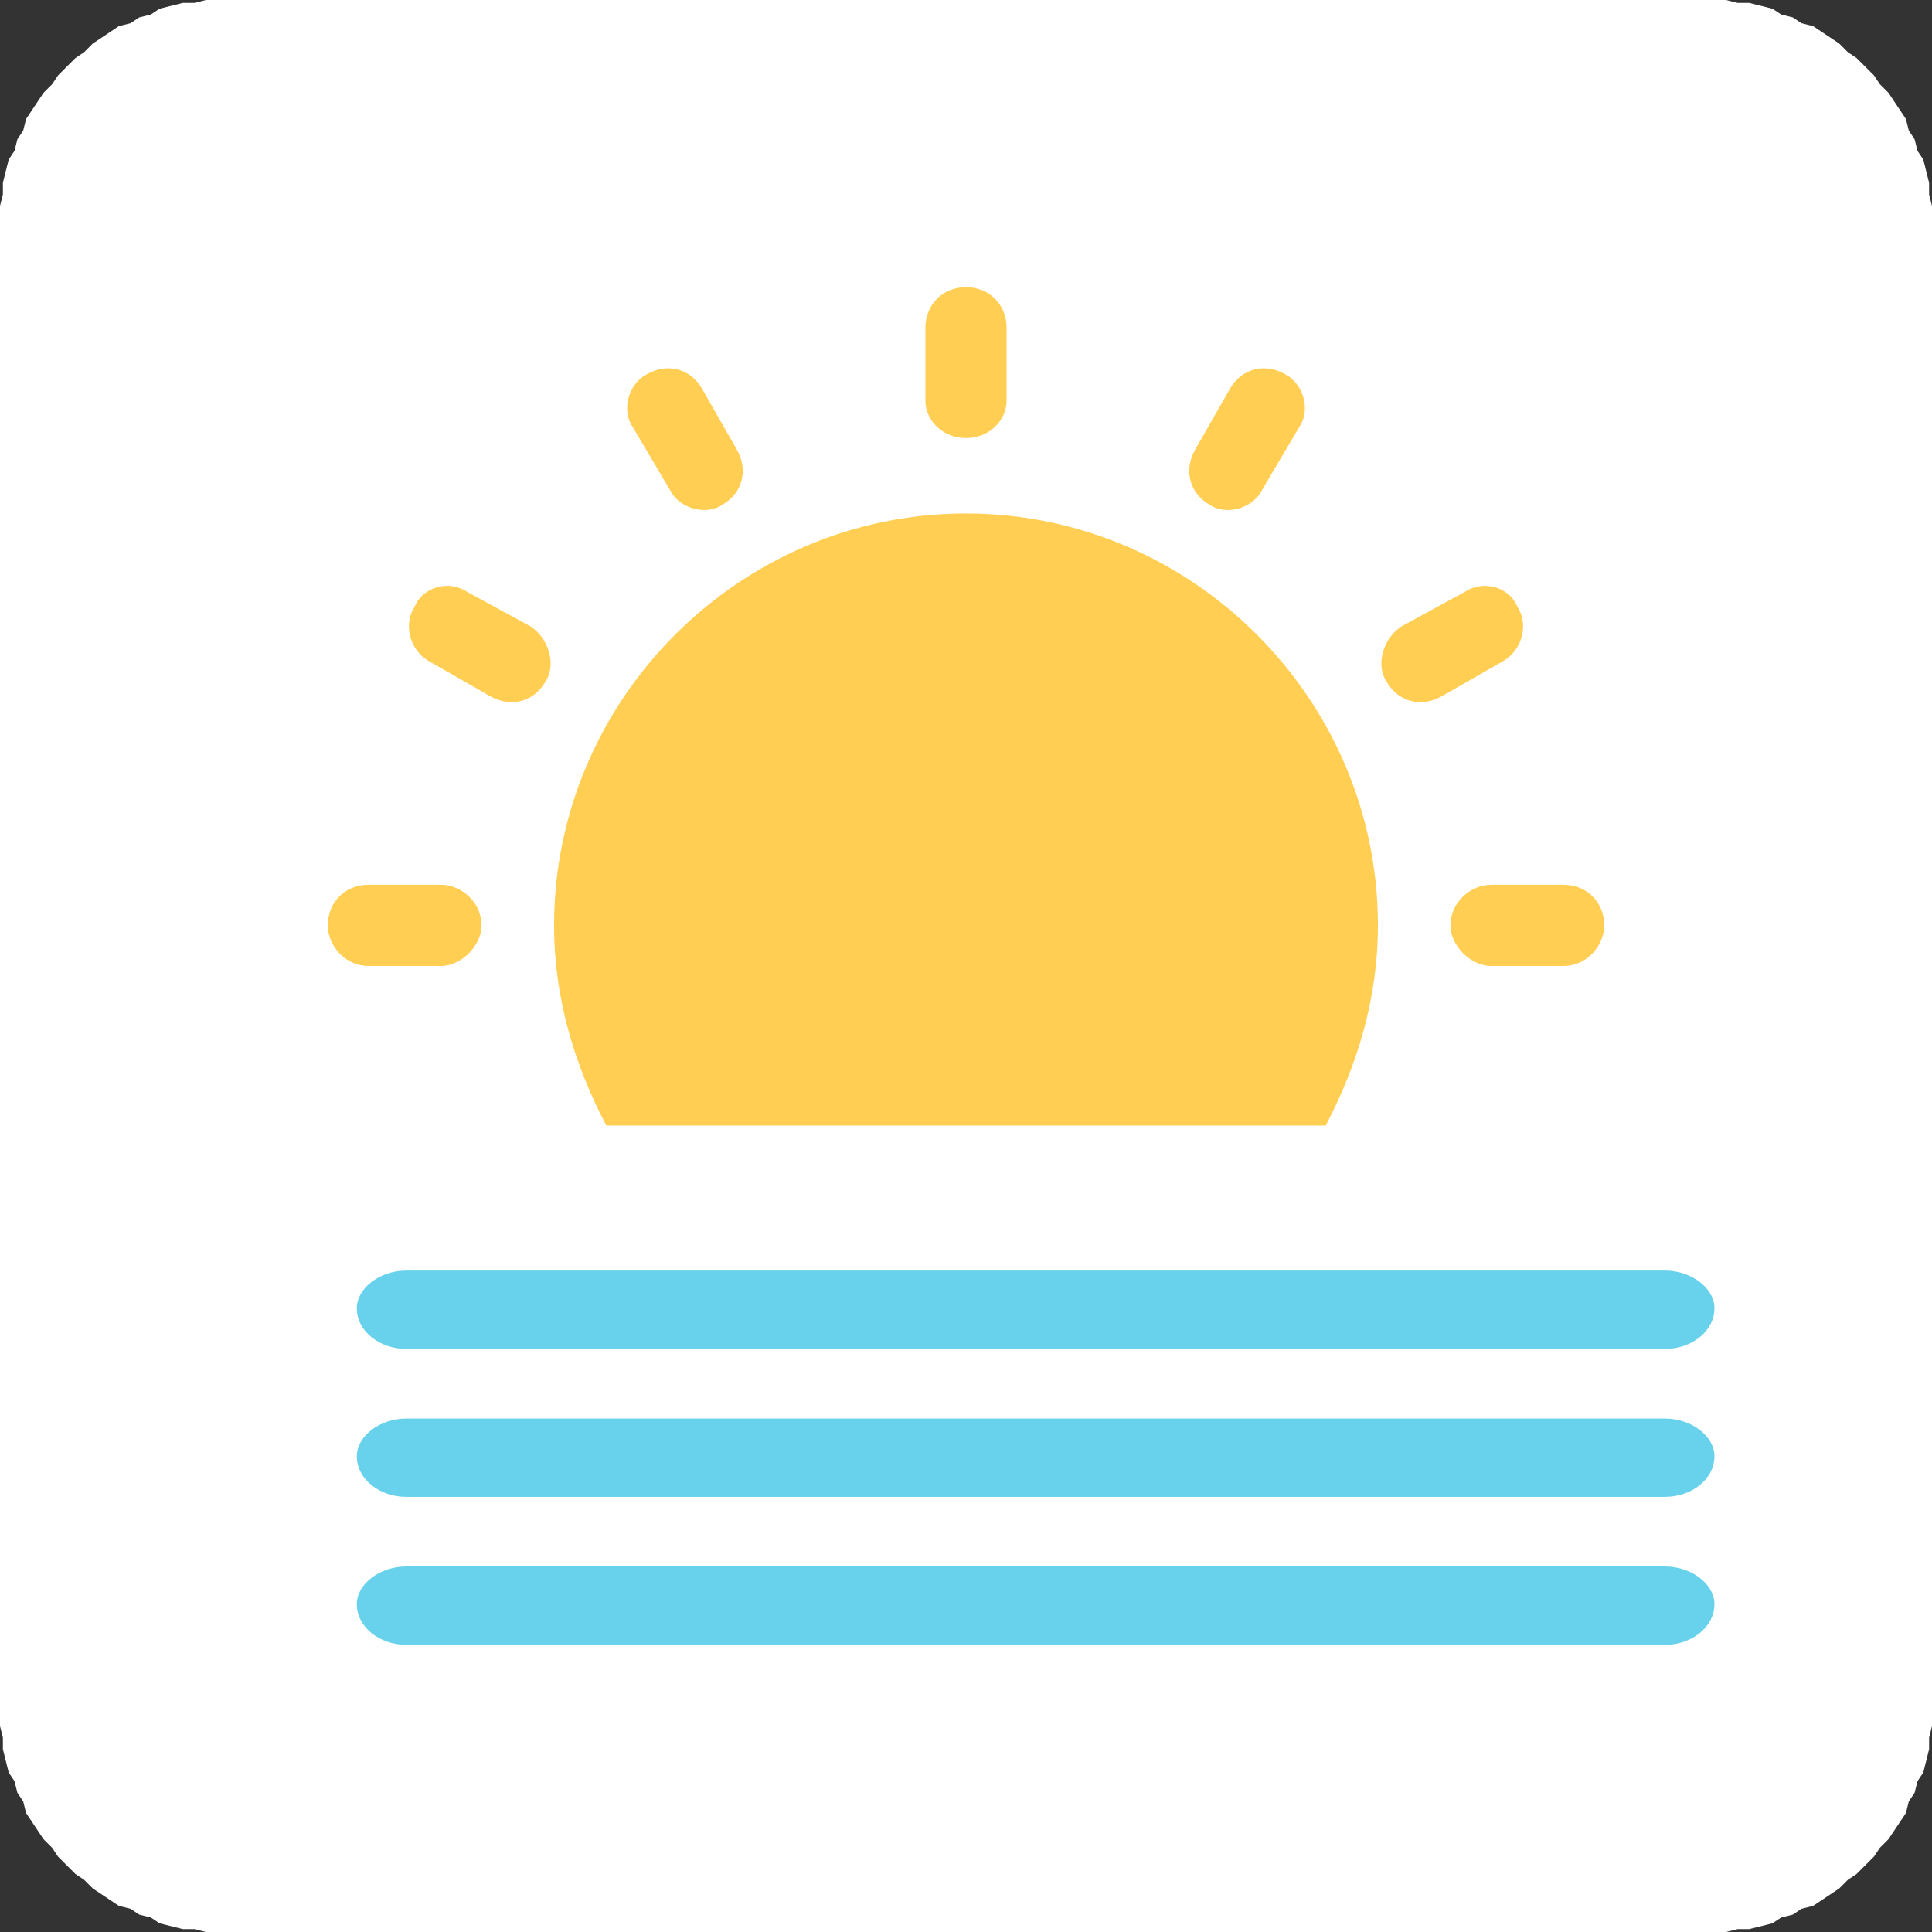 <?xml version="1.0" encoding="iso-8859-1"?>
<!DOCTYPE svg PUBLIC "-//W3C//DTD SVG 1.0//EN" "http://www.w3.org/TR/2001/REC-SVG-20010904/DTD/svg10.dtd">
<!-- Creator: CorelDRAW -->
<svg xmlns="http://www.w3.org/2000/svg" xmlns:odm="http://product.corel.com/CGS/11/cddns/" xml:space="preserve" width="0.667in" height="0.667in" style="shape-rendering:geometricPrecision; text-rendering:geometricPrecision; image-rendering:optimizeQuality; fill-rule:evenodd"
     viewBox="0 0 666 666">
 <rect x="0" y="0" width="666" height="666" fill="#333333" stroke="none"/>
 <defs>
  <style type="text/css">
   <![CDATA[
    .fil0 {fill:#FFFFFF}
    .fil2 {fill:#FFCE52}
    .fil1 {fill:#68D2ED}
   ]]>
  </style>
 </defs>
 <g id="Ebene 1">
  <g>
   <path class="fil0" d="M79 0l508 0 4 0 4 0 4 1 4 0 4 1 4 1 3 2 4 1 3 2 4 1 3 2 3 2 3 2 3 3 3 2 3 3 3 3 2 3 3 3 2 3 2 3 2 3 1 4 2 3 1 4 2 3 1 4 1 4 0 4 1 4 0 4 0 4 0 508 0 4 0 4 -1 4 0 4 -1 4 -1 4 -2 3 -1 4 -2 3 -1 4 -2 3 -2 3 -2 3 -3 3 -2 3 -3 3 -3 3 -3 2 -3 3 -3 2 -3 2 -3 2 -4 1 -3 2 -4 1 -3 2 -4 1 -4 1 -4 0 -4 1 -4 0 -4 0 -508 0 -4 0 -4 0 -4 -1 -4 0 -4 -1 -4 -1 -3 -2 -4 -1 -3 -2 -4 -1 -3 -2 -3 -2 -3 -2 -3 -3 -3 -2 -3 -3 -3 -3 -2 -3 -3 -3 -2 -3 -2 -3 -2 -3 -1 -4 -2 -3 -1 -4 -2 -3 -1 -4 -1 -4 0 -4 -1 -4 0 -4 0 -4 0 -508 0 -4 0 -4 1 -4 0 -4 1 -4 1 -4 2 -3 1 -4 2 -3 1 -4 2 -3 2 -3 2 -3 3 -3 2 -3 3 -3 3 -3 3 -2 3 -3 3 -2 3 -2 3 -2 4 -1 3 -2 4 -1 3 -2 4 -1 4 -1 4 0 4 -1 4 0 4 0z"/>
   <path class="fil1" d="M591 451l0 0c0,8 -8,14 -17,14l-434 0c-9,0 -17,-6 -17,-14l0 0c0,-7 8,-13 17,-13l434 0c9,0 17,6 17,13zm0 51l0 0c0,8 -8,14 -17,14l-434 0c-9,0 -17,-6 -17,-14l0 0c0,-7 8,-13 17,-13l434 0c9,0 17,6 17,13zm0 51l0 0c0,8 -8,14 -17,14l-434 0c-9,0 -17,-6 -17,-14l0 0c0,-7 8,-13 17,-13l434 0c9,0 17,6 17,13z"/>
   <path class="fil2" d="M333 177c78,0 142,64 142,142 0,25 -7,48 -18,69l-248 0c-11,-21 -18,-44 -18,-69 0,-78 64,-142 142,-142zm0 -78l0 0c8,0 14,6 14,14l0 25c0,7 -6,13 -14,13l0 0c-8,0 -14,-6 -14,-13l0 -25c0,-8 6,-14 14,-14zm110 30l0 0c6,3 9,12 5,18l-13 22c-3,6 -12,9 -18,5l0 0c-7,-4 -9,-12 -5,-19l12 -21c4,-7 12,-9 19,-5zm80 80l0 0c4,6 2,15 -5,19l-21 12c-7,4 -15,2 -19,-5l0 0c-4,-6 -1,-15 5,-19l22 -12c6,-4 15,-2 18,5zm30 110l0 0c0,7 -6,14 -14,14l-25 0c-7,0 -14,-7 -14,-14l0 0c0,-8 7,-14 14,-14l25 0c8,0 14,6 14,14zm-387 0l0 0c0,7 -7,14 -14,14l-25 0c-8,0 -14,-7 -14,-14l0 0c0,-8 6,-14 14,-14l25 0c7,0 14,6 14,14zm22 -84l0 0c-4,7 -12,9 -19,5l-21 -12c-7,-4 -9,-13 -5,-19l0 0c3,-7 12,-9 18,-5l22 12c6,4 9,13 5,19zm61 -61l0 0c-6,4 -15,1 -18,-5l-13 -22c-4,-6 -1,-15 5,-18l0 0c7,-4 15,-2 19,5l12 21c4,7 2,15 -5,19z"/>
  </g>
 </g>
</svg>
